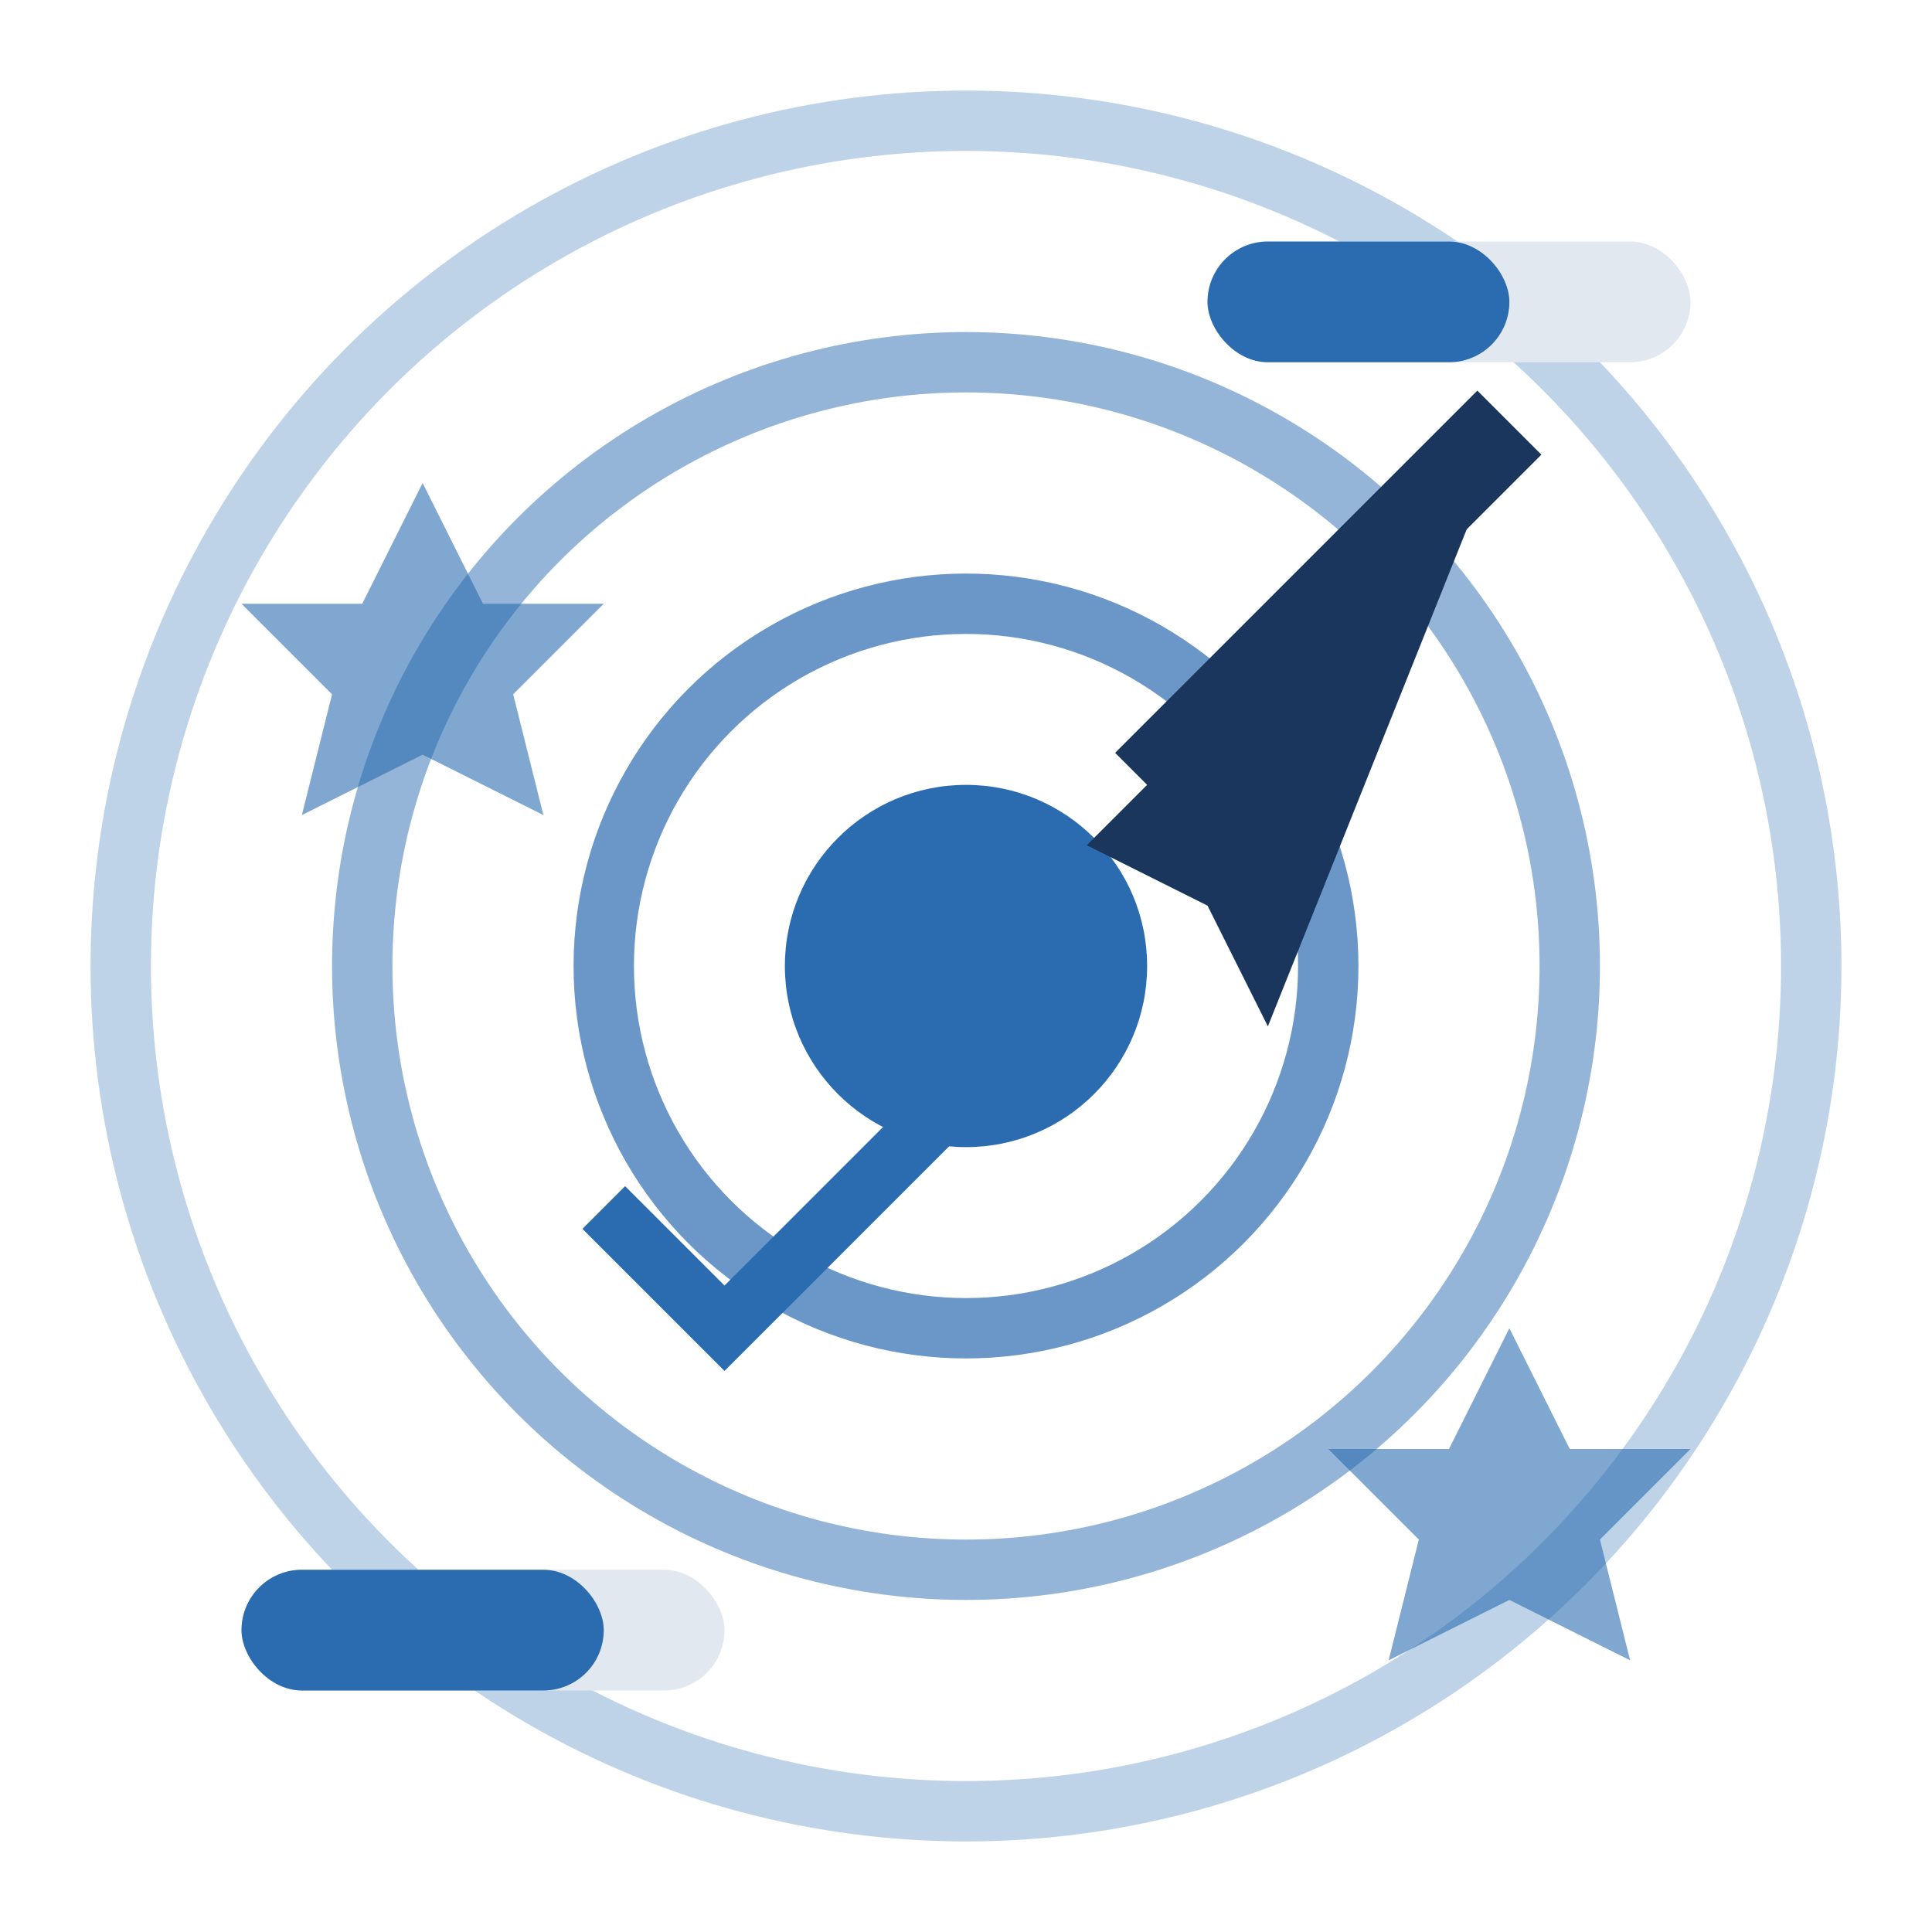 <svg width="64" height="64" viewBox="0 0 64 64" fill="none" xmlns="http://www.w3.org/2000/svg">
  <!-- Target circles -->
  <circle cx="32" cy="32" r="28" stroke="#2b6cb0" stroke-width="2" fill="none" opacity="0.3"/>
  <circle cx="32" cy="32" r="20" stroke="#2b6cb0" stroke-width="2" fill="none" opacity="0.5"/>
  <circle cx="32" cy="32" r="12" stroke="#2b6cb0" stroke-width="2" fill="none" opacity="0.7"/>
  <circle cx="32" cy="32" r="6" fill="#2b6cb0"/>
  
  <!-- Arrow pointing to center -->
  <path d="M50 14L36 28l4 2 2 4z" fill="#1a365d"/>
  <line x1="50" y1="14" x2="38" y2="26" stroke="#1a365d" stroke-width="3"/>
  
  <!-- Success indicators -->
  <path d="M20 40l4 4 8-8" stroke="#2b6cb0" stroke-width="2" fill="none"/>
  
  <!-- Goal achievement stars -->
  <polygon points="12,20 14,16 16,20 20,20 17,23 18,27 14,25 10,27 11,23 8,20" fill="#2b6cb0" opacity="0.6"/>
  <polygon points="48,48 50,44 52,48 56,48 53,51 54,55 50,53 46,55 47,51 44,48" fill="#2b6cb0" opacity="0.6"/>
  
  <!-- Progress indicators -->
  <rect x="8" y="52" width="16" height="4" rx="2" fill="#e2e8f0"/>
  <rect x="8" y="52" width="12" height="4" rx="2" fill="#2b6cb0"/>
  
  <rect x="40" y="8" width="16" height="4" rx="2" fill="#e2e8f0"/>
  <rect x="40" y="8" width="10" height="4" rx="2" fill="#2b6cb0"/>
</svg>
